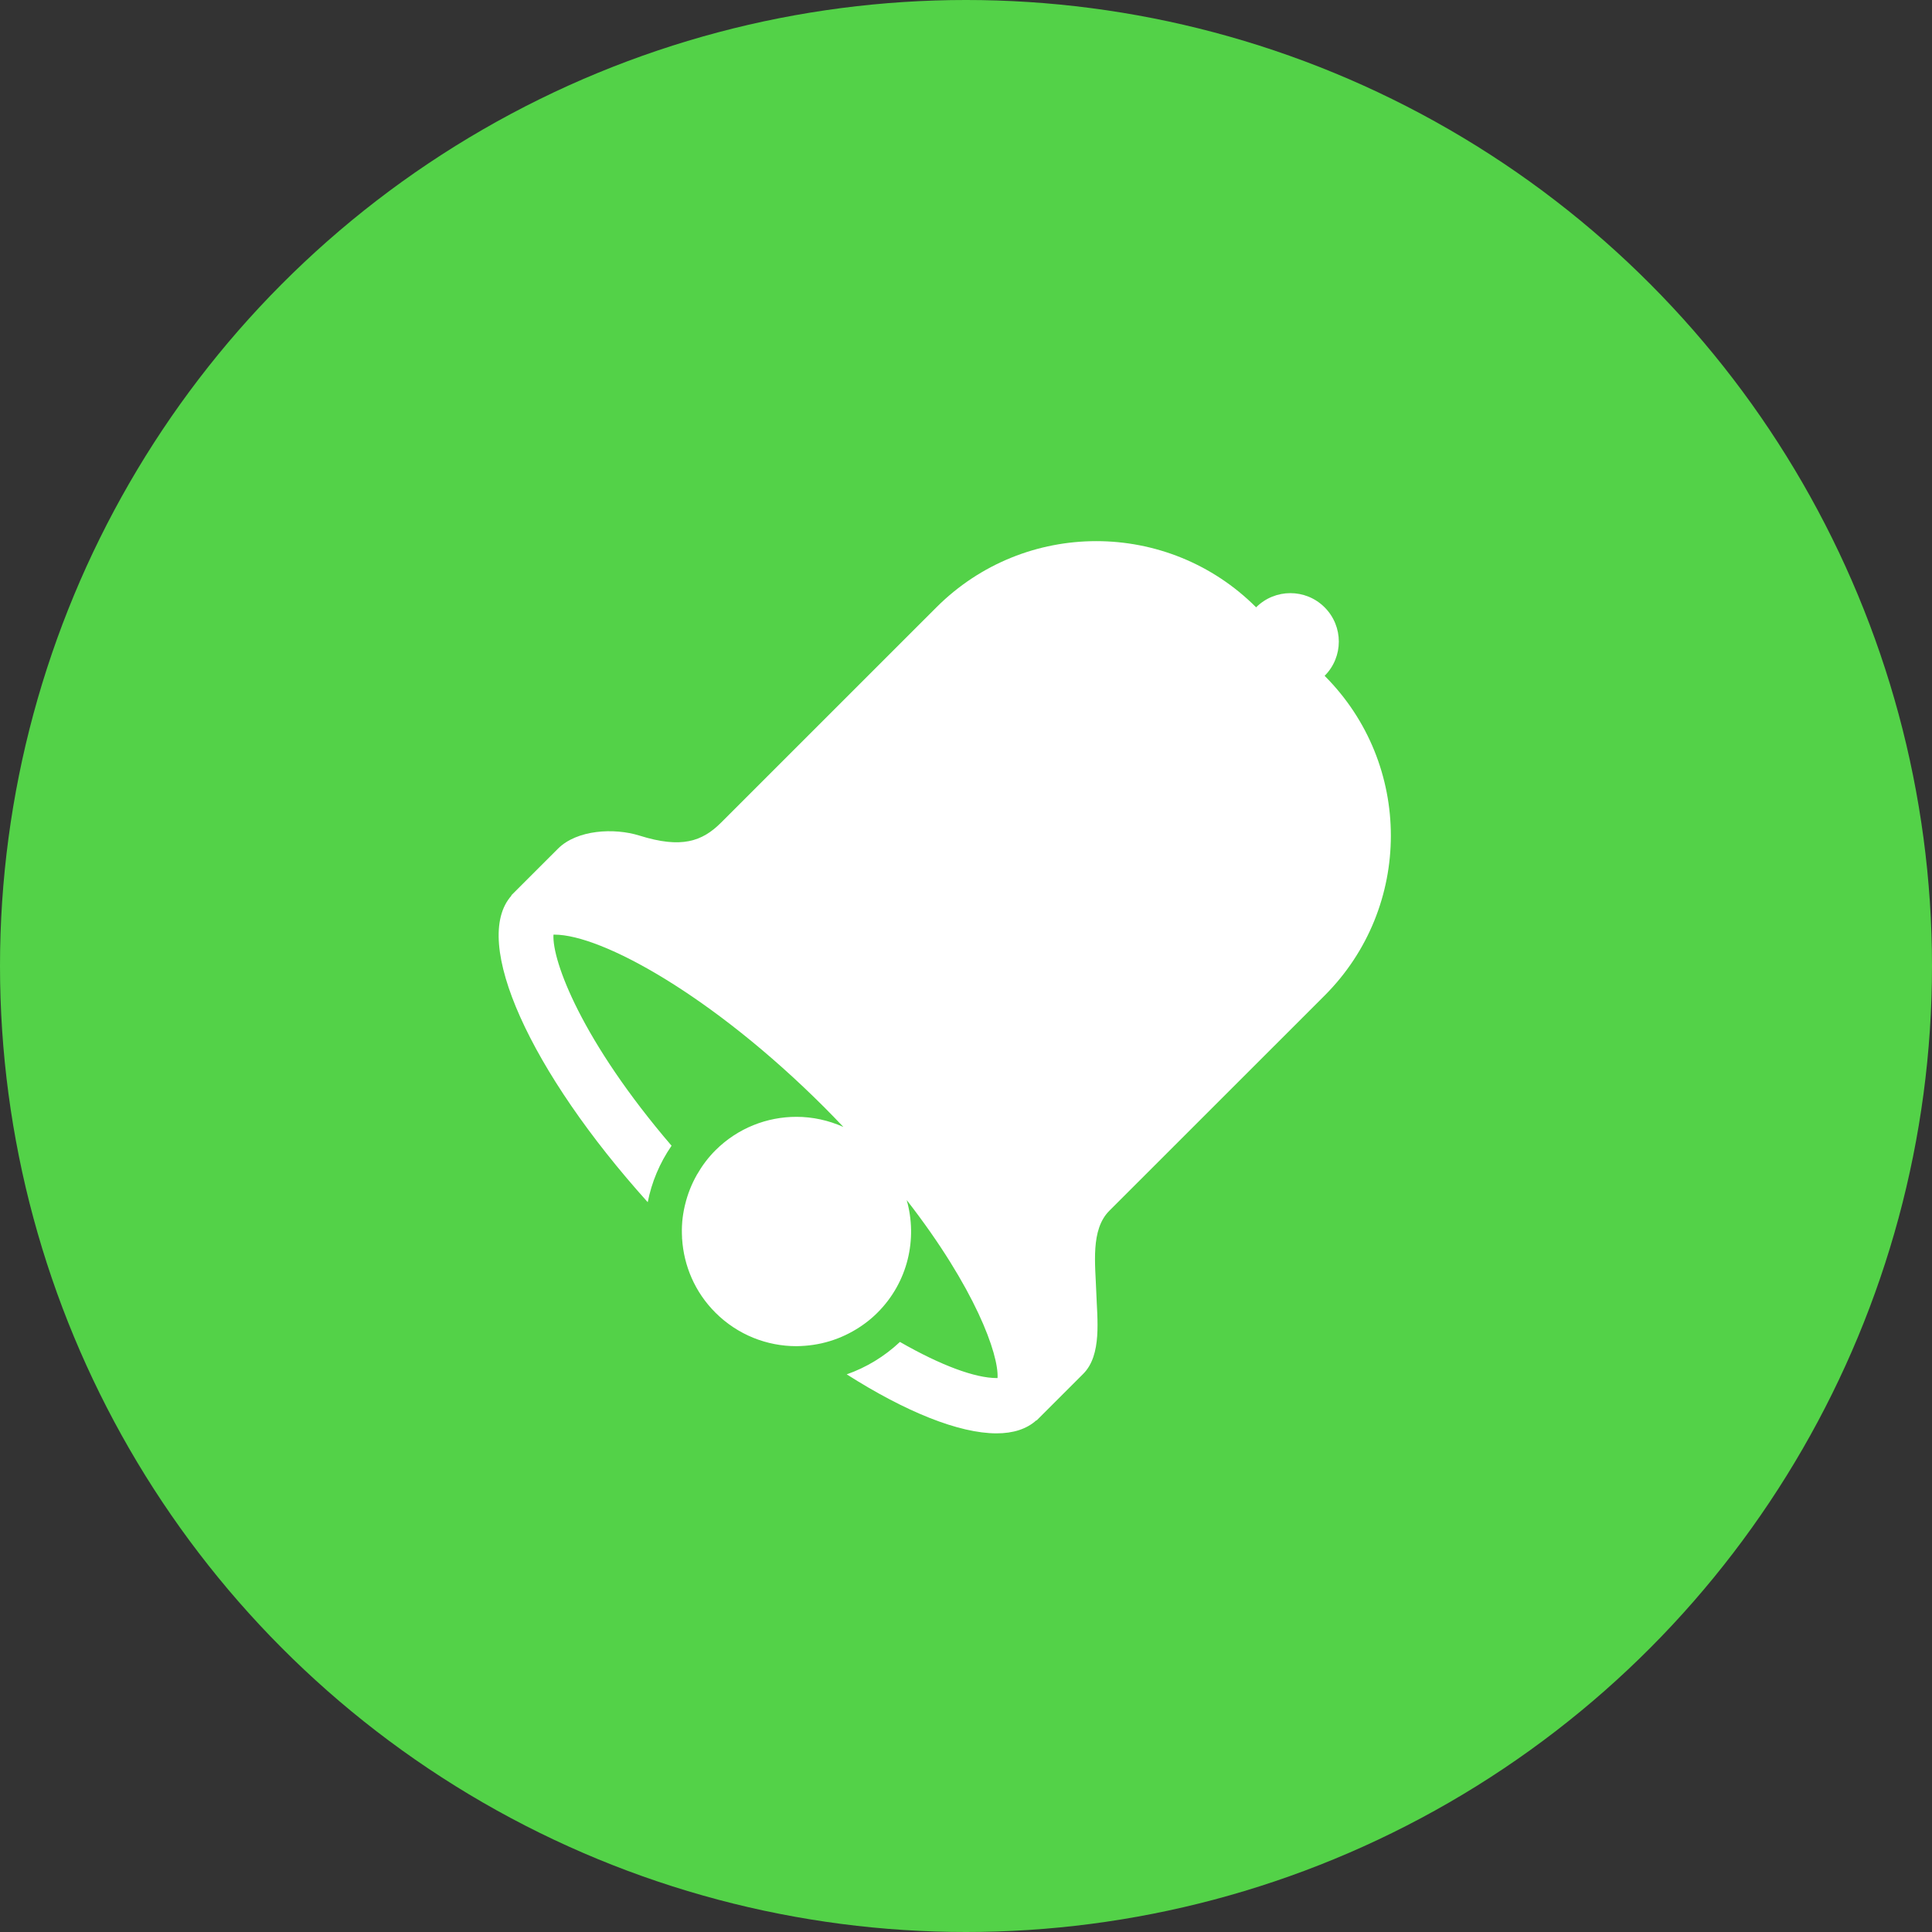 <?xml version="1.0" encoding="UTF-8"?> <svg xmlns="http://www.w3.org/2000/svg" width="72" height="72" viewBox="0 0 72 72" fill="none"><rect x="0" y="0" width="72" height="72" fill="#333333" stroke="none"/><circle cx="36" cy="36" r="36" fill="#53D248"></circle><path d="M49.365 25.186C50.07 24.482 50.07 23.339 49.365 22.634C48.66 21.928 47.517 21.929 46.812 22.633C43.522 19.344 38.187 19.345 34.897 22.634L26.873 30.656C26.168 31.361 25.393 31.63 23.834 31.141C22.882 30.843 21.5 30.922 20.795 31.627C20.09 32.332 19.053 33.368 19.053 33.368L19.062 33.376C17.539 35.072 19.761 39.939 24.139 44.802C24.284 44.06 24.582 43.344 25.027 42.698C21.693 38.809 20.571 35.818 20.626 34.832C20.638 34.832 20.65 34.831 20.663 34.831C22.418 34.831 26.54 37.088 30.724 41.27C30.97 41.516 31.201 41.757 31.43 41.998C30.875 41.75 30.279 41.621 29.681 41.621C28.587 41.621 27.493 42.038 26.659 42.872C26.386 43.145 26.163 43.447 25.979 43.767L25.977 43.765C25.973 43.772 25.971 43.78 25.967 43.787C25.768 44.138 25.623 44.511 25.531 44.894C25.525 44.915 25.52 44.937 25.515 44.958C25.472 45.15 25.441 45.344 25.424 45.54C25.424 45.544 25.424 45.548 25.424 45.552C25.408 45.741 25.408 45.93 25.418 46.119C25.419 46.133 25.417 46.147 25.417 46.162L25.42 46.164C25.483 47.166 25.893 48.15 26.659 48.916C27.493 49.75 28.587 50.168 29.681 50.168C29.788 50.168 29.896 50.16 30.003 50.153C30.207 50.138 30.41 50.107 30.61 50.063C30.615 50.062 30.621 50.06 30.627 50.059C31.026 49.969 31.414 49.82 31.779 49.614C31.782 49.613 31.785 49.611 31.788 49.609C32.115 49.424 32.425 49.196 32.703 48.917C33.839 47.782 34.2 46.166 33.79 44.723C36.344 48.005 37.226 50.476 37.176 51.355C37.165 51.355 37.153 51.356 37.14 51.356C36.35 51.356 35.078 50.894 33.538 50.01C32.96 50.553 32.286 50.961 31.555 51.218C33.758 52.62 35.74 53.417 37.139 53.417C37.759 53.417 38.261 53.256 38.622 52.93L38.628 52.939C38.628 52.939 39.663 51.904 40.369 51.199C41.073 50.494 40.889 49.156 40.855 48.16C40.82 47.116 40.636 45.827 41.341 45.122L49.366 37.1C52.656 33.809 52.656 28.475 49.365 25.186Z" fill="white"></path></svg> 